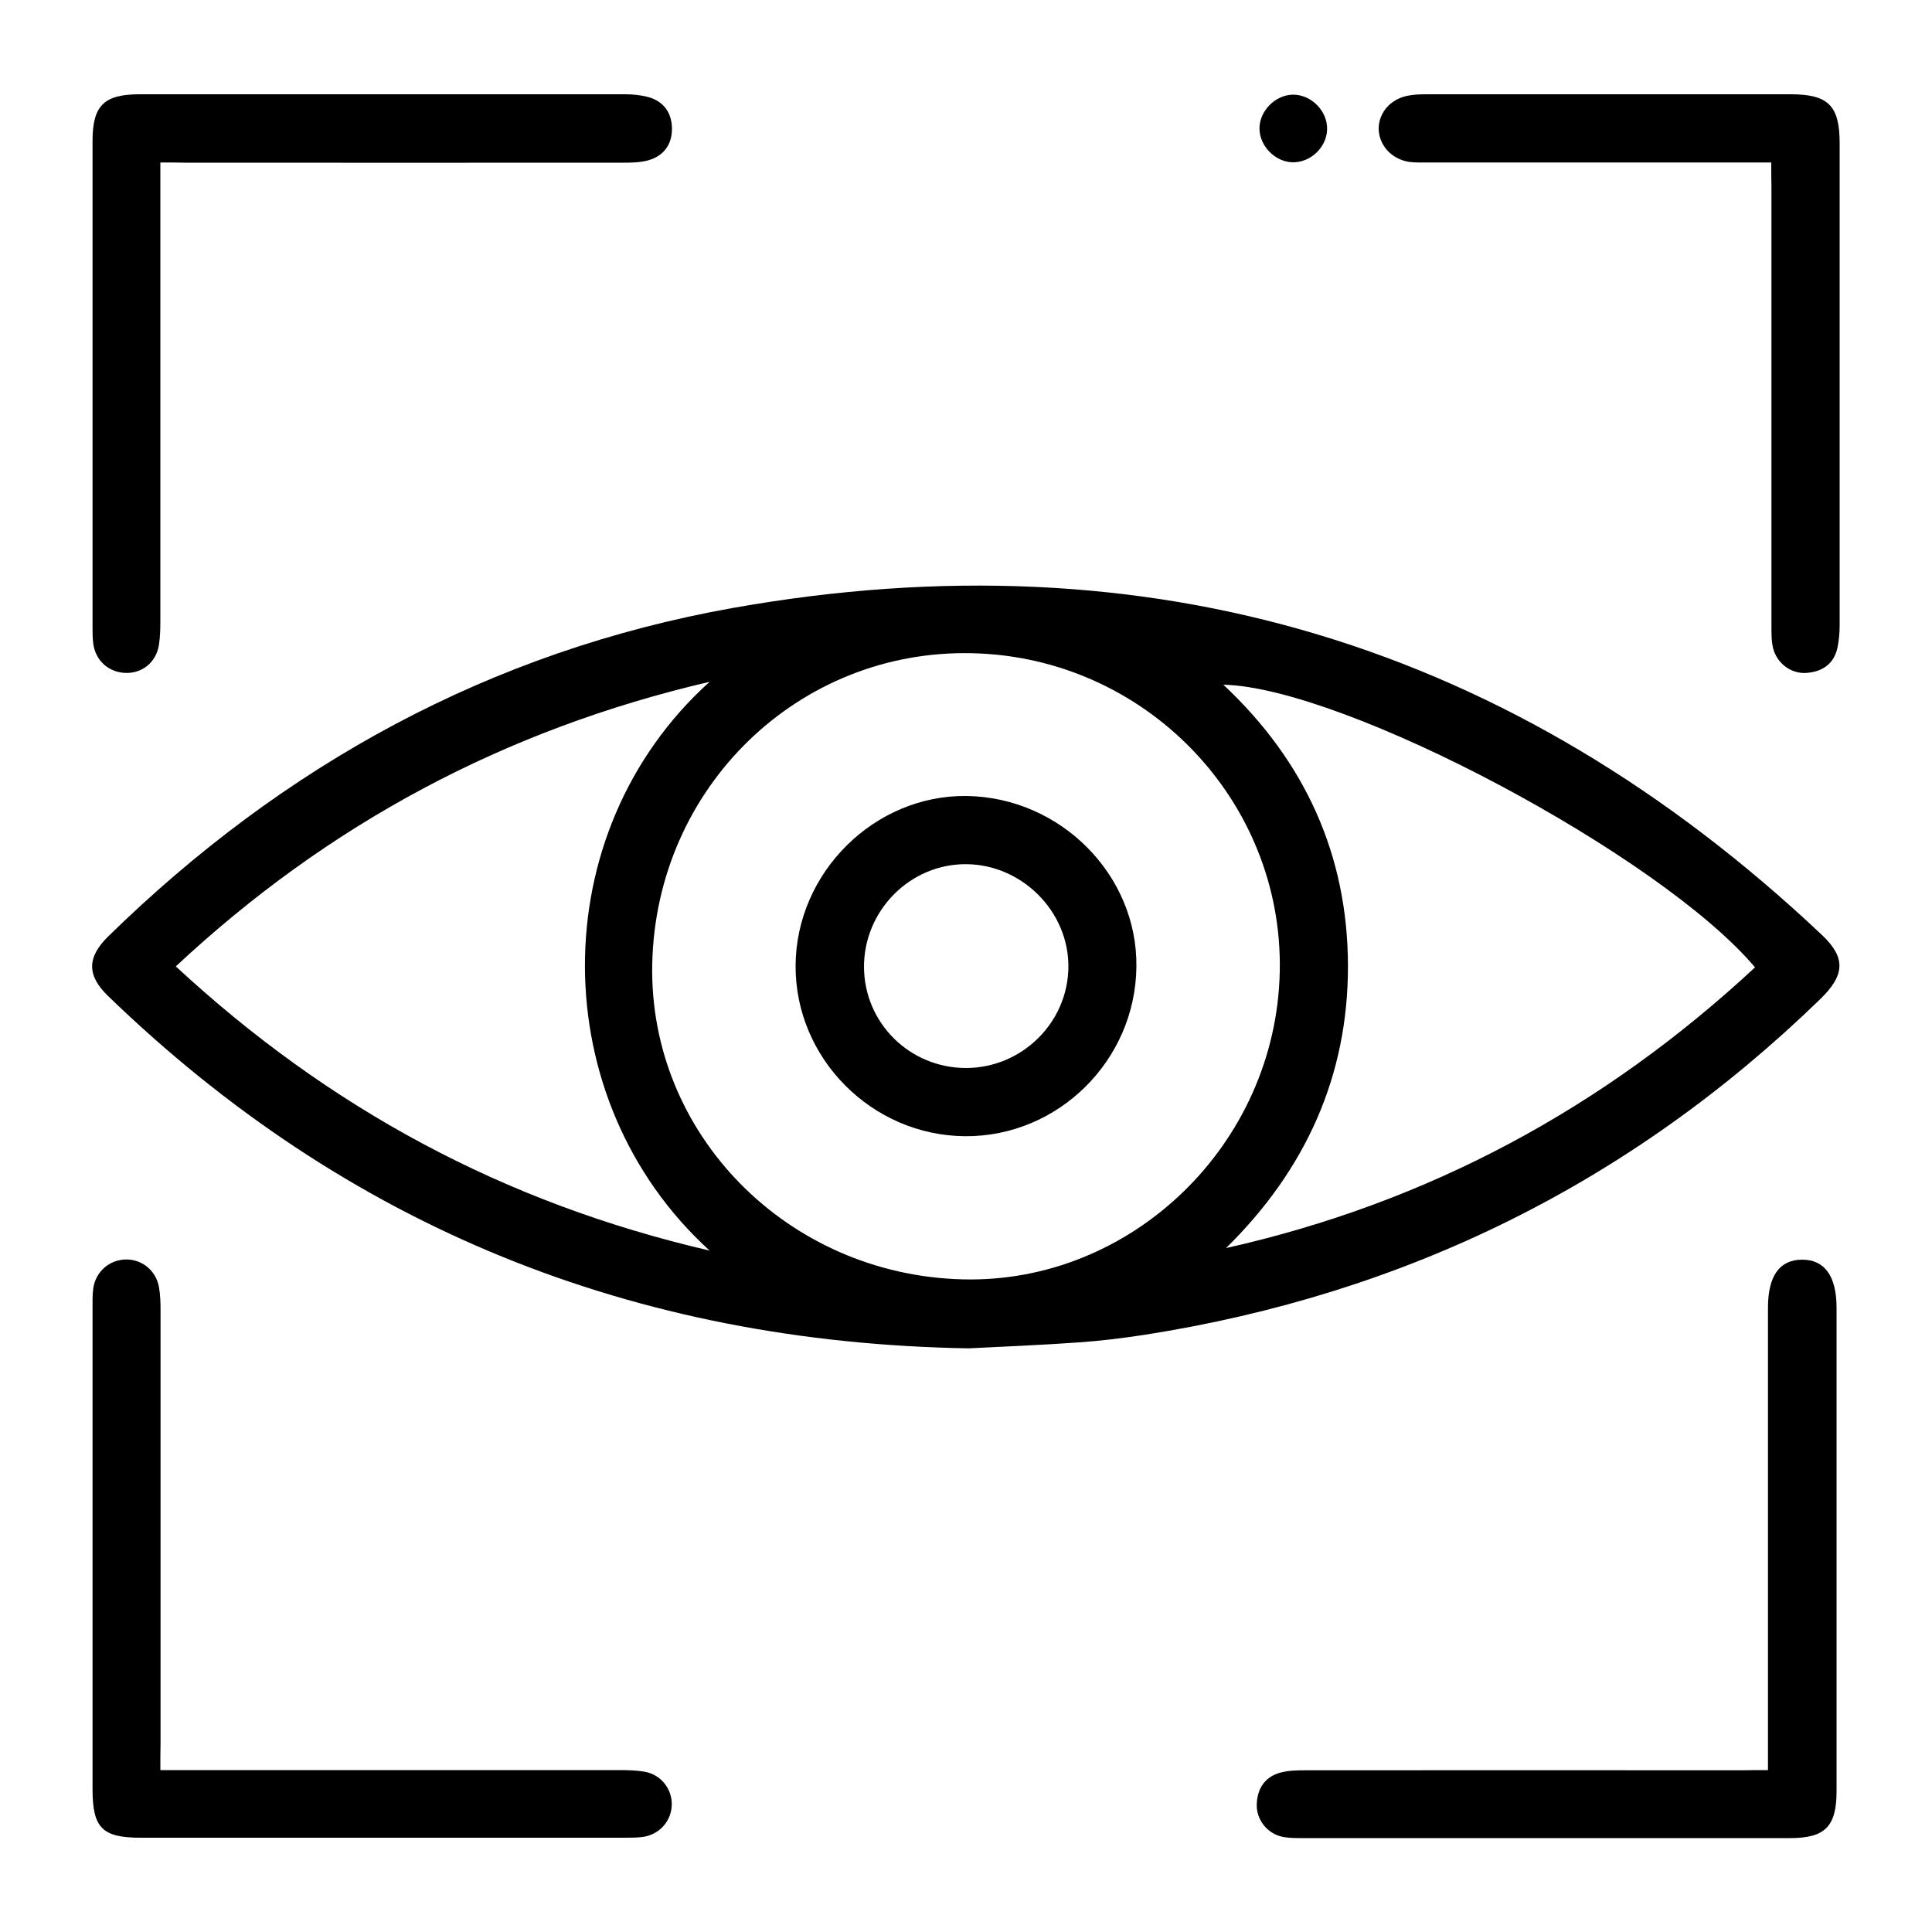 <?xml version="1.0" encoding="UTF-8"?>
<!-- Generator: Adobe Illustrator 27.9.4, SVG Export Plug-In . SVG Version: 9.03 Build 54784)  -->
<svg xmlns="http://www.w3.org/2000/svg" xmlns:xlink="http://www.w3.org/1999/xlink" version="1.1" id="Layer_1" x="0px" y="0px" viewBox="0 0 100 100" style="enable-background:new 0 0 100 100;" xml:space="preserve">
<g>
	<path d="M50.14,69.79c-17.37-0.29-32.2-6.29-44.56-18.25c-1.09-1.06-1.08-1.99,0.02-3.07c9.07-8.88,19.81-14.77,32.32-17   c21.58-3.84,40.43,1.87,56.38,16.92c1.25,1.18,1.2,2.08-0.09,3.33c-9.8,9.51-21.47,15.26-34.97,17.37   c-1.12,0.17-2.24,0.31-3.37,0.39C53.91,69.62,51.93,69.7,50.14,69.79z M33.76,49.88c-0.19,8.81,6.99,16.11,16.07,16.34   c8.77,0.22,16.22-7.01,16.41-15.92C66.43,41.41,59.26,34,50.3,33.81C41.32,33.61,33.96,40.76,33.76,49.88z M36.73,35.29   C26.08,37.77,16.96,42.68,9.1,50.02c7.91,7.33,16.97,12.24,27.63,14.71C28.18,56.96,28.07,43.1,36.73,35.29z M63.46,64.6   c10.48-2.35,19.56-7.26,27.38-14.53c-4.89-5.8-21.23-14.49-27.52-14.63c4.23,3.96,6.44,8.83,6.45,14.55   C69.78,55.71,67.56,60.57,63.46,64.6z"></path>
	<path d="M8.3,8.41c0,0.51,0,0.92,0,1.32c0,7.46,0,14.92,0,22.38c0,0.44-0.01,0.88-0.08,1.31c-0.16,0.88-0.87,1.44-1.73,1.41   c-0.86-0.03-1.54-0.63-1.66-1.5c-0.04-0.28-0.04-0.56-0.04-0.84c0-8.4,0-16.8,0-25.2c0-1.82,0.59-2.41,2.43-2.41   c8.39,0,16.77,0,25.16,0c0.37,0,0.76,0.04,1.12,0.13c0.84,0.21,1.27,0.81,1.28,1.64c0.01,0.84-0.44,1.44-1.27,1.66   c-0.39,0.1-0.81,0.11-1.21,0.11c-7.57,0.01-15.14,0-22.71,0C9.21,8.41,8.84,8.41,8.3,8.41z"></path>
	<path d="M91.51,91.62c0-0.53,0-0.9,0-1.27c0-7.55,0-15.1,0-22.66c0-1.65,0.6-2.49,1.77-2.49c1.16,0,1.78,0.85,1.78,2.49   c0,8.34,0,16.67,0,25.01c0,1.84-0.59,2.44-2.41,2.44c-8.42,0-16.83,0-25.25,0c-0.34,0-0.7,0-1.03-0.07   c-0.79-0.17-1.36-0.9-1.32-1.71c0.04-0.84,0.46-1.43,1.3-1.63c0.42-0.1,0.87-0.1,1.31-0.1c7.51-0.01,15.01,0,22.52,0   C90.58,91.62,90.99,91.62,91.51,91.62z"></path>
	<path d="M8.3,91.62c0.53,0,0.92,0,1.32,0c7.47,0,14.94,0,22.42,0c0.44,0,0.88,0.01,1.31,0.08c0.86,0.15,1.44,0.89,1.42,1.72   c-0.02,0.84-0.64,1.54-1.5,1.66c-0.31,0.04-0.63,0.04-0.94,0.04c-8.35,0-16.7,0-25.05,0c-1.99,0-2.49-0.51-2.49-2.51   c0-8.3,0-16.6,0-24.91c0-0.34-0.01-0.69,0.04-1.03c0.13-0.86,0.84-1.47,1.69-1.48c0.84-0.01,1.56,0.58,1.71,1.44   c0.07,0.4,0.08,0.81,0.08,1.22c0,7.46,0,14.91,0,22.37C8.3,90.63,8.3,91.04,8.3,91.62z"></path>
	<path d="M91.68,8.41c-0.46,0-0.8,0-1.14,0c-5.55,0-11.11,0-16.66,0c-0.31,0-0.63,0.01-0.94-0.03c-0.92-0.14-1.57-0.87-1.58-1.72   c0-0.81,0.59-1.51,1.47-1.7c0.33-0.07,0.68-0.08,1.03-0.08c6.28,0,12.55,0,18.83,0c1.94,0,2.53,0.59,2.53,2.53   c0,8.33,0,16.66,0,24.99c0,0.37-0.04,0.75-0.11,1.11c-0.18,0.86-0.79,1.26-1.61,1.32c-0.79,0.06-1.54-0.5-1.73-1.3   c-0.09-0.39-0.08-0.81-0.08-1.21c0-7.55,0-15.09,0-22.64C91.68,9.29,91.68,8.92,91.68,8.41z"></path>
	<path d="M66.92,8.4c-0.91-0.01-1.73-0.84-1.73-1.75c0-0.91,0.82-1.74,1.73-1.75c0.95-0.01,1.8,0.85,1.77,1.8   C68.67,7.62,67.84,8.41,66.92,8.4z"></path>
	<path d="M49.96,58.81c-4.83-0.03-8.81-4.03-8.78-8.84c0.03-4.82,4.09-8.83,8.85-8.77c4.86,0.07,8.85,4.08,8.79,8.84   C58.77,54.89,54.77,58.84,49.96,58.81z M50.01,55.28c2.9-0.01,5.28-2.37,5.29-5.25c0.01-2.85-2.39-5.27-5.27-5.3   c-2.91-0.03-5.32,2.39-5.31,5.33C44.74,52.96,47.09,55.28,50.01,55.28z"></path>
</g>
</svg>
